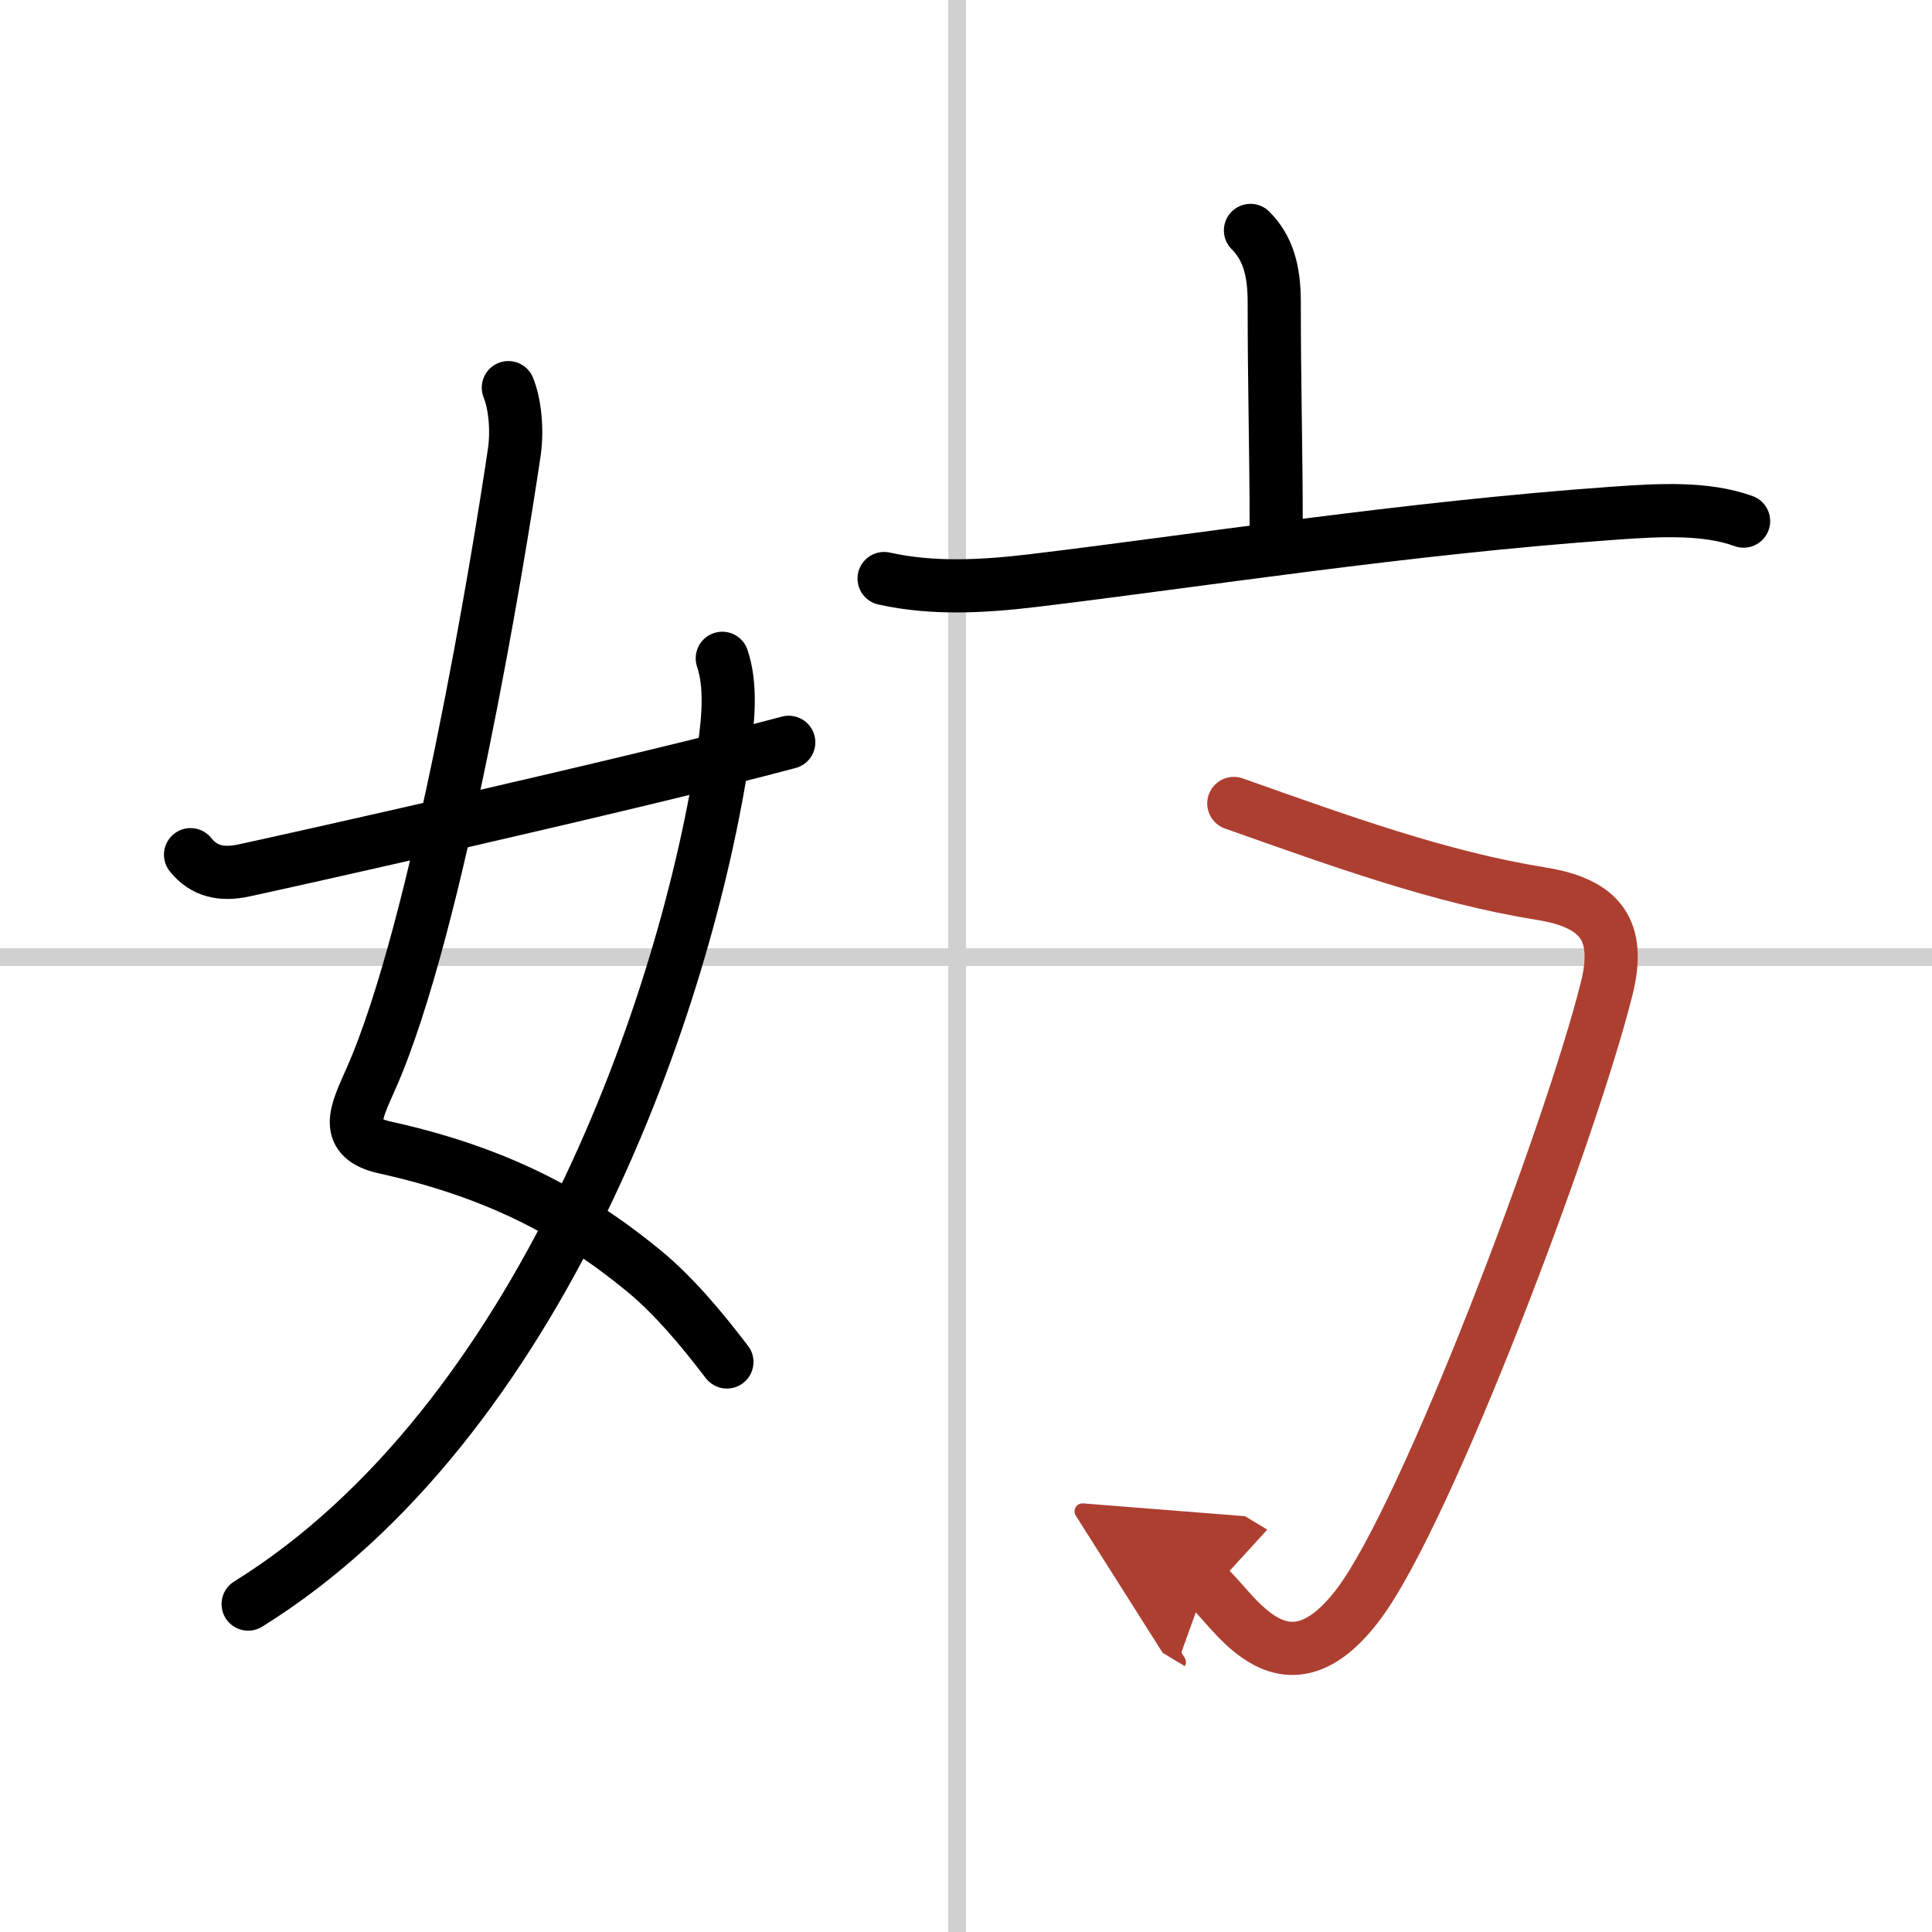 <svg width="400" height="400" viewBox="0 0 109 109" xmlns="http://www.w3.org/2000/svg"><defs><marker id="a" markerWidth="4" orient="auto" refX="1" refY="5" viewBox="0 0 10 10"><polyline points="0 0 10 5 0 10 1 5" fill="#ad3f31" stroke="#ad3f31"/></marker></defs><g fill="none" stroke="#000" stroke-linecap="round" stroke-linejoin="round" stroke-width="3"><rect width="100%" height="100%" fill="#fff" stroke="#fff"/><line x1="54" x2="54" y2="109" stroke="#d0d0d0" stroke-width="1"/><line x2="109" y1="54" y2="54" stroke="#d0d0d0" stroke-width="1"/><path d="m28.68 21.87c0.36 0.88 0.52 2.33 0.34 3.61-0.87 5.93-4.3 26.85-8.1 35.4-0.85 1.92-1.59 3.33 0.8 3.86 6.29 1.39 10.65 3.71 14.59 6.95 1.69 1.39 3.25 3.25 4.7 5.15"/><path d="M40.75,37.14c0.5,1.48,0.36,3.34,0.09,5.18C38.75,56.5,30.5,80.25,14,90.5"/><path d="m10.75 48.22c0.75 0.94 1.75 1.16 3 0.89 2.12-0.45 21.84-4.85 30.75-7.23"/><path d="m70.55 13c0.98 0.98 1.34 2.25 1.34 4.04 0 4.86 0.11 8.21 0.11 12.75"/><path d="m49.88 32.64c2.73 0.61 5.59 0.45 8.37 0.12 9.34-1.12 21.09-2.98 32.87-3.81 2.54-0.18 5.13-0.32 7.25 0.45"/><path d="m69.61 45.33c6.14 2.17 11.64 4.17 17.34 5.09 3.38 0.54 4.52 2.09 3.69 5.38-2.04 8.13-10.12 29.53-13.97 34.67-4.4 5.88-7.35-0.23-8.66-1.02" marker-end="url(#a)" stroke="#ad3f31"/></g></svg>
